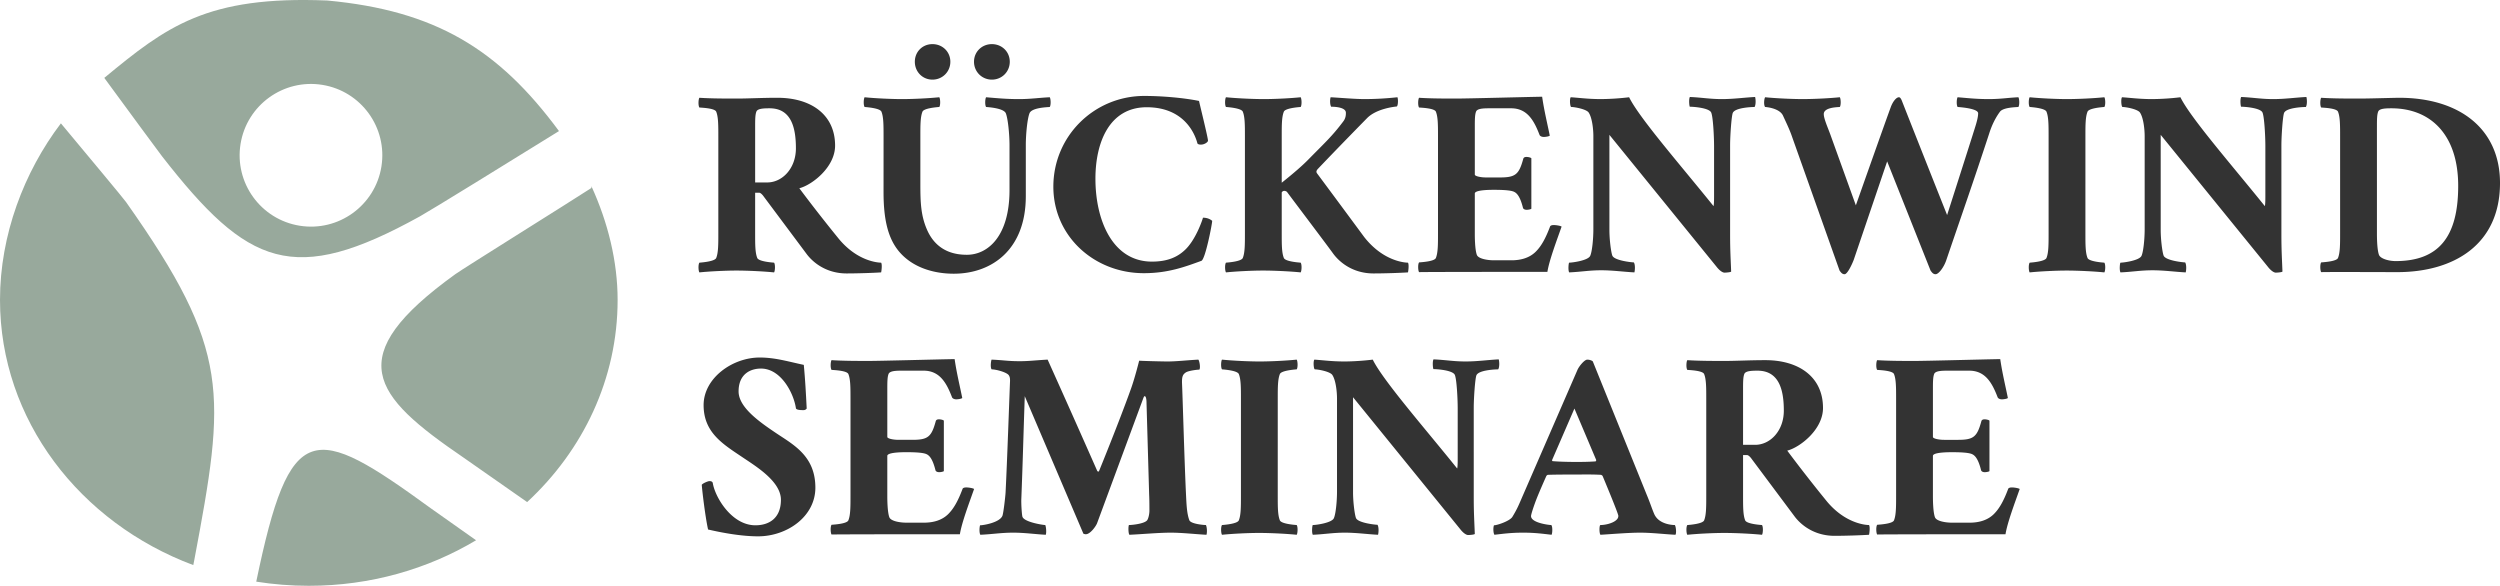 <svg xmlns="http://www.w3.org/2000/svg" viewBox="0 0 521.38 122.169"><path d="M40.309 117.851C16.677 109.02 0 87.581 0 62.538c0-13.502 4.993-26.66 12.7-36.813 5.916 7.103 13.023 15.614 13.58 16.402 21.967 31.099 20.77 39.97 14.213 74.803-.026.136-.09.458-.184.921M99.284 112.672c-10.052 6.008-22.025 9.497-34.88 9.497-3.737 0-7.4-.299-10.963-.864 7.068-34.02 11.794-33.213 36.52-15.219.356.26 4.594 3.249 9.323 6.586M123.334 38.823c3.457 7.537 5.472 15.732 5.472 23.716 0 16.467-7.21 31.378-18.868 42.17-6.11-4.274-12.619-8.834-13.287-9.29-19.034-12.995-25.655-20.973-1.654-38.266 1.629-1.172 24.082-15.175 28.345-17.956l-.008-.374ZM68.245.107c22.527 2.096 35.722 10.126 48.33 27.23-9.912 6.145-26.794 16.565-28.978 17.773-26.402 14.623-35.889 10.457-53.806-12.52-.716-.917-6.634-8.975-12.045-16.348C34.716 5.539 43.099-.923 68.245.107m-5.749 46.968c8.111 1.303 15.745-4.217 17.048-12.33 1.302-8.114-4.219-15.746-12.331-17.049-8.112-1.302-15.746 4.219-17.049 12.332-1.302 8.112 4.218 15.744 12.332 17.047" style="fill:#98a99c"/><path d="M79.665 33.79a15.898 15.898 0 0 1 .001.007v-.008m-29.624.038c.602 6.228 5.112 11.56 11.39 13.037-6.278-1.477-10.787-6.81-11.39-13.037m29.495.962-.006.035.006-.035m-.008.048-.005.033.005-.033m-.006.036c-1.228 7.245-7.514 12.39-14.647 12.392 7.133 0 13.42-5.146 14.647-12.392M61.432 46.865l.018.004-.018-.004m.02.004.074.017-.074-.017m.078.018.014.003-.014-.003m.021.005.014.003-.014-.003m.02.005.015.003-.014-.003m.021.004.013.004-.013-.004m.02.004.024.006-.024-.006m.034.008.011.003-.01-.003m.02.005.011.003-.01-.003m.022.005.01.002-.01-.002m.022.005.01.001-.01-.001m.027.005.004.001h-.004m.025.005h.006-.006m.022.004.007.002-.007-.002m.022.005.008.001-.008-.001m.024.005.005.001-.005-.001m.072.015h.004-.004m.023.004.005.001-.005-.001m.023.005h.003-.003M62.046 46.995h.003-.003m.023.005h.003-.003m.094.017.003.001h-.002m.023.003.002.001h-.002m.094.016.004.001h-.004m.023.003.005.001h-.005m.023.003.005.001h-.005m.073.012h.005-.005m.022.003.007.002-.007-.002m.022.004.008.001h-.008m.024.003.005.001h-.005m.028.003.02.003-.02-.003m2.378.191Zm-20.579 46.04c-.38 3.96-1.03 8.26-1.875 13.113l-.002.013c.846-4.858 1.497-9.162 1.877-13.126m23.12.504c-6.648 0-9.92 8.024-13.938 27.323 4.019-19.297 7.292-27.321 13.938-27.323m32.57 3.936.036.026.004.002-.04-.028m-10.522 7.98.029.02-.029-.02m.209.152.02.014-.02-.014m.122.088.07.052-.07-.052m.08.058.087.063c.356.26 4.594 3.249 9.323 6.586-4.729-3.337-8.967-6.326-9.323-6.586l-.087-.063m9.41 6.649a63.935 63.935 0 0 0 0 0M53.44 121.305" style="fill:#98a99c"/><path d="M399.33 75.275c-2.303 0-5.374 0-7.842-.164-.22.33-.275 1.645 0 2.03.712.054 3.235.164 3.51.877.438 1.097.438 2.797.438 5.155v20.182c0 2.36 0 4.059-.438 5.156-.275.713-2.798.877-3.51.932-.275.385-.22 1.7 0 2.03 2.139-.055 24.46-.055 26.763-.055.384-2.413 1.92-6.472 2.962-9.433-.164-.165-1.097-.33-1.645-.33-.384 0-.713.11-.768.33-.932 2.468-1.81 4.058-2.962 5.21-1.262 1.26-3.016 1.81-5.1 1.81h-3.62c-1.426 0-3.236-.33-3.565-1.097-.439-1.097-.439-4.004-.439-4.333v-8.501c0-.658 2.413-.767 3.95-.767 2.083 0 3.51.109 4.167.383.494.22 1.262.713 1.92 3.346.055.274.384.439.767.439s.878-.11.987-.22v-10.53c-.164-.164-.658-.274-1.041-.274s-.604.165-.658.439c-.878 3.18-1.59 3.839-4.827 3.839h-2.906c-1.207 0-2.359-.274-2.359-.603v-9.818c0-1.59 0-2.687.274-3.345.275-.603 1.481-.658 2.743-.658h4.552c3.346 0 4.771 2.522 5.923 5.54.11.273.493.438.877.438.385 0 1.097-.11 1.262-.275-.494-2.467-1.206-5.374-1.59-8.116-3.237.054-15.521.384-17.825.384M372.02 85.64c0 4.223-2.852 7.13-5.979 7.13h-2.523V81.308c0-1.59 0-2.687.275-3.345.274-.603 1.48-.658 2.742-.658 4.497 0 5.484 4.003 5.484 8.336m-3.839-10.53c-3.236 0-6.143.164-8.446.164s-5.375 0-7.843-.164c-.219.33-.273 1.645 0 2.03.714.054 3.237.164 3.51.877.44 1.097.44 2.797.44 5.155v20.182c0 2.36 0 4.06-.44 5.156-.273.713-2.796.932-3.51.987-.273.384-.219 1.7 0 2.03 2.14-.22 5.43-.384 7.734-.384s5.703.164 7.842.383c.22-.329.274-1.645 0-2.03-.713-.054-3.236-.273-3.51-.986-.439-1.097-.439-2.797-.439-5.156V94.91h.823c.439 0 .987.822.987.822l8.885 11.902c1.371 1.864 4.168 4.113 8.391 4.113 2.249 0 5.594-.11 7.184-.22.055-.109.275-1.645 0-2.03-.438 0-5.045-.163-9.103-5.319 0 0-3.95-4.826-7.953-10.2 2.633-.659 7.459-4.388 7.459-8.885 0-6.582-5.155-9.982-12.01-9.982m-39.832 10.091 4.552 10.75s-.055.274-.165.274c-1.7.11-2.687.11-4.387.11-1.261 0-3.455-.055-4.552-.165-.11 0-.11-.22-.11-.22l4.662-10.75Zm-11.024 18.757c-.658 1.535-.987 2.303-1.919 3.839-.549.877-3.18 1.755-3.839 1.755-.22.603-.11 1.755.11 1.974 1.919-.22 3.455-.439 5.978-.439 2.413 0 4.003.22 5.923.44.164-.22.274-1.646-.055-2.03-.439 0-4.223-.439-4.223-1.865 0-.384.658-2.358 1.206-3.73.604-1.535 1.975-4.606 1.975-4.606.054-.11.22-.274.383-.274 1.92-.055 3.456-.055 5.704-.055 1.372 0 3.181-.055 5.266.055.164 0 .383.219.383.219s3.29 7.843 3.29 8.336c0 .385-.163.659-.492.932-.769.659-2.304.988-3.236.988-.274 0-.274 1.755 0 2.03 1.974-.11 5.758-.44 8.281-.44 2.413 0 5.156.33 7.35.44.218-.22.164-1.537-.11-2.03-.44 0-3.4-.11-4.333-2.358-.494-1.152-.823-2.249-1.536-3.949l-11.243-27.806c-.11-.165-.658-.384-1.152-.384-.603 0-1.7 1.371-2.029 2.084l-11.682 26.874Zm-37.01-28.574c-2.523 0-4.498-.274-6.197-.384-.275.274-.165 2.03.109 2.03.658 0 3.126.438 3.62 1.151.713 1.043.987 3.4.987 4.936v19.415c0 2.084-.274 4.716-.658 5.54-.44.986-3.73 1.425-4.388 1.425-.11 0-.274 1.536 0 2.03 2.523-.11 4.168-.44 6.691-.44 2.413 0 4.717.33 6.91.44.11-.33.22-1.536-.11-2.085-.438 0-4.113-.384-4.496-1.426-.275-.768-.604-3.345-.604-5.32V82.844l22.322 27.477c.548.712 1.206 1.261 1.7 1.261.165 0 1.206-.055 1.371-.22-.11-2.851-.22-4.497-.22-7.678V85.038c0-1.974.275-5.978.55-6.746.438-1.152 4.113-1.261 4.551-1.261.33-.549.22-1.756.11-2.085-2.194.11-4.498.44-6.91.44-2.523 0-4.168-.33-6.691-.44-.275.494-.11 2.03 0 2.03.658 0 4.003.219 4.442 1.206.384.823.603 4.936.603 7.02v10.256c0 .768 0 1.864-.11 2.249-6.745-8.392-15.52-18.428-17.604-22.706-1.756.22-4.059.385-5.979.385m-17.62 0c-2.304 0-5.704-.165-7.843-.385-.22.329-.274 1.646 0 2.03.713.054 3.236.274 3.51.987.438 1.096.438 2.797.438 5.155v20.182c0 2.359 0 4.059-.438 5.156-.274.713-2.797.932-3.51.987-.274.384-.22 1.7 0 2.03 2.139-.22 5.43-.384 7.733-.384s5.703.164 7.843.383c.218-.329.274-1.645 0-2.03-.713-.054-3.236-.273-3.51-.986-.44-1.097-.44-2.797-.44-5.156V83.173c0-2.358 0-4.059.44-5.155.274-.713 2.797-.933 3.51-.987.274-.384.218-1.7 0-2.03-2.14.22-5.43.385-7.733.385m-49.967-.056c-2.523 0-3.4-.219-5.922-.329-.11.11-.33 1.59 0 2.03.932 0 3.126.603 3.564 1.207.275.383.275.822.275 1.206-.11 2.577-.604 16.891-.933 23.308-.055.878-.439 4.278-.658 4.826-.603 1.427-4.004 1.975-4.662 1.975-.164.548-.164 1.59.055 1.975 2.523-.11 4.333-.44 6.856-.44 2.412 0 4.606.33 6.8.44.165-.55.055-1.646-.11-2.03-.439 0-4.442-.603-4.77-1.755-.11-.384-.275-2.577-.22-3.784.329-8.61.329-9.927.712-21.334l12.231 28.683c.164.055.329.11.493.11.987 0 2.194-1.81 2.359-2.304l9.652-26.106c.11-.273.164-.383.274-.383.384 0 .384 1.261.384 1.426l.549 19.14c.055.988.055 2.797.055 3.346s-.165 1.48-.439 1.919c-.494.768-3.18 1.042-3.84 1.042-.164.439-.109 1.81.11 2.03 2.523-.11 6.088-.44 8.611-.44 2.413 0 5.265.33 7.458.44.165-.55.11-1.536-.109-2.03-.44 0-3.126-.22-3.455-.987-.549-1.426-.604-3.4-.713-5.54-.33-7.02-.658-19.194-.823-23.033-.055-1.481.22-1.865.768-2.25.548-.383 2.413-.602 2.852-.602.274-.439 0-1.865-.22-2.085-2.193.11-4.551.385-6.416.385-1.043 0-5.43-.11-5.924-.165 0 0-.932 3.784-1.809 6.142-2.359 6.582-6.472 16.673-6.472 16.673 0 .055-.164.329-.219.329-.055 0-.22-.11-.22-.11A3338.765 3338.765 0 0 0 218.486 75c-2.194.11-3.894.329-5.759.329m-31.462-.055c-2.303 0-5.375 0-7.843-.164-.219.33-.274 1.645 0 2.03.713.054 3.236.164 3.51.877.44 1.096.44 2.797.44 5.155v20.182c0 2.359 0 4.059-.44 5.156-.274.713-2.797.877-3.51.932-.274.384-.219 1.7 0 2.03 2.14-.055 24.46-.055 26.764-.055.384-2.413 1.92-6.472 2.961-9.433-.164-.165-1.096-.33-1.645-.33-.384 0-.713.11-.767.33-.933 2.468-1.81 4.058-2.962 5.21-1.261 1.26-3.017 1.81-5.1 1.81h-3.62c-1.426 0-3.236-.33-3.565-1.097-.439-1.097-.439-4.004-.439-4.333v-8.501c0-.658 2.413-.768 3.949-.768 2.084 0 3.51.11 4.168.384.494.22 1.261.713 1.92 3.346.054.274.383.439.767.439s.878-.11.988-.22v-10.53c-.165-.164-.658-.274-1.043-.274-.384 0-.603.165-.658.439-.877 3.18-1.59 3.839-4.826 3.839h-2.907c-1.206 0-2.358-.274-2.358-.604v-9.817c0-1.59 0-2.687.274-3.345.274-.603 1.48-.658 2.742-.658h4.552c3.346 0 4.772 2.522 5.924 5.539.109.274.493.439.877.439s1.097-.11 1.262-.275c-.494-2.467-1.207-5.374-1.59-8.116-3.237.054-15.522.383-17.825.383m-22.846-.712c-5.65 0-11.682 4.277-11.682 9.926 0 5.704 4.003 8.118 8.007 10.805 2.742 1.864 8.117 5.045 8.117 8.939s-2.523 5.32-5.32 5.32c-4.936 0-8.391-5.814-8.885-8.775-.055-.33-.329-.439-.713-.439-.274 0-1.37.439-1.59.768.11 1.536.768 6.91 1.316 9.323 3.291.768 7.185 1.426 10.42 1.426 6.033 0 11.956-4.113 11.956-10.146 0-6.526-4.442-8.885-8.062-11.297-3.345-2.249-7.952-5.375-7.952-8.776 0-3.674 2.523-4.771 4.662-4.771 4.223 0 6.855 5.21 7.294 8.281.11.44 1.48.384 1.645.384.22 0 .439-.11.604-.329-.165-3.345-.33-6.197-.604-9.104-3.345-.712-5.978-1.535-9.213-1.535M500.32 20.391c-3.236.055-6.088.165-8.391.165s-5.375 0-7.843-.165c-.22.33-.274 1.645 0 2.03.713.055 3.236.164 3.51.877.438 1.097.438 2.797.438 5.155v20.183c0 2.358 0 4.058-.438 5.155-.274.713-2.797.877-3.51.933-.274.383-.22 1.7 0 2.029 2.139-.055 13.546 0 15.85 0 11.846 0 21.444-5.759 21.444-18.592 0-11.244-8.391-17.77-21.06-17.77m-4.608 6.197c0-1.59 0-2.687.275-3.345.274-.603 1.48-.658 2.742-.658 8.117 0 13.93 5.43 13.93 16.18 0 10.693-4.113 15.684-13.052 15.684-1.426 0-3.126-.494-3.455-1.261-.44-1.097-.44-4.004-.44-4.333V26.588Zm-46.959-5.923c-2.522 0-4.497-.274-6.197-.383-.274.274-.165 2.029.11 2.029.658 0 3.126.438 3.62 1.152.713 1.042.987 3.4.987 4.935v19.415c0 2.084-.274 4.717-.658 5.54-.44.986-3.73 1.425-4.388 1.425-.11 0-.274 1.536 0 2.03 2.523-.11 4.168-.44 6.691-.44 2.413 0 4.717.33 6.91.44.11-.33.22-1.536-.11-2.084-.438 0-4.113-.385-4.496-1.427-.275-.767-.604-3.345-.604-5.32V28.124L472.94 55.6c.548.713 1.206 1.26 1.7 1.26.164 0 1.206-.054 1.371-.218-.11-2.852-.22-4.497-.22-7.678V30.318c0-1.975.275-5.979.55-6.746.438-1.152 4.113-1.261 4.551-1.261.33-.549.22-1.755.11-2.085-2.194.11-4.498.44-6.91.44-2.523 0-4.168-.33-6.691-.44-.275.494-.11 2.03 0 2.03.658 0 4.003.22 4.442 1.207.384.822.603 4.935.603 7.02v10.255c0 .768 0 1.865-.11 2.249-6.745-8.391-15.52-18.428-17.604-22.705a52.255 52.255 0 0 1-5.979.384m-17.62 0c-2.304 0-5.704-.165-7.843-.384-.22.329-.274 1.645 0 2.029.713.054 3.236.274 3.51.987.438 1.097.438 2.797.438 5.155v20.183c0 2.358 0 4.058-.438 5.155-.274.713-2.797.933-3.51.987-.274.384-.22 1.7 0 2.03 2.14-.22 5.43-.384 7.733-.384s5.704.164 7.843.383c.22-.329.274-1.645 0-2.029-.713-.054-3.236-.274-3.51-.987-.439-1.097-.439-2.797-.439-5.155V28.453c0-2.358 0-4.058.439-5.155.274-.713 2.797-.933 3.51-.987.274-.384.22-1.7 0-2.03-2.14.22-5.43.384-7.733.384m-55.17 0c-2.304 0-5.704-.165-7.843-.383-.22.329-.329 1.645 0 2.029.713.054 3.072.383 3.73 1.81.493 1.096 1.37 2.852 1.92 4.497l9.871 27.805c.274.384.548.768 1.042.768.658 0 1.7-2.413 1.92-3.016 2.686-7.898 6.965-20.512 6.965-20.512l9.049 22.76c.274.384.548.768 1.042.768.658 0 1.7-1.426 2.193-2.797 3.456-10.146 5.595-16.179 8.995-26.545.603-1.92 1.426-3.454 2.248-4.551.659-.878 3.126-.933 3.84-.988.273-.383.219-1.7 0-2.029-2.25.11-3.73.384-6.143.384-2.523 0-3.949-.165-6.526-.384-.22.33-.275 1.646 0 2.03.713.054 4.277.328 4.277 1.316 0 1.152-.658 2.961-1.096 4.387-.549 1.755-5.375 16.838-5.375 16.838s-5.759-14.48-9.378-23.693c-.22-.603-.44-.877-.659-.877-.603 0-1.316.987-1.7 2.029-1.316 3.564-7.294 20.511-7.294 20.511s-2.962-8.226-5.375-14.917c-.603-1.59-1.316-3.236-1.316-4.113 0-1.372 2.633-1.427 3.346-1.481.274-.384.219-1.7 0-2.03-2.14.22-5.43.384-7.733.384m-42.183 0c-2.523 0-4.497-.274-6.197-.383-.275.274-.165 2.029.109 2.029.658 0 3.126.438 3.62 1.152.713 1.041.986 3.4.986 4.935v19.415c0 2.084-.273 4.717-.658 5.539-.438.987-3.729 1.426-4.387 1.426-.11 0-.274 1.536 0 2.03 2.523-.11 4.168-.44 6.691-.44 2.413 0 4.716.33 6.91.44.11-.33.22-1.537-.11-2.084-.438 0-4.112-.385-4.496-1.427-.275-.767-.604-3.345-.604-5.32V28.124L357.966 55.6c.549.713 1.207 1.26 1.7 1.26.165 0 1.206-.054 1.37-.218-.109-2.852-.218-4.497-.218-7.678V30.318c0-1.975.274-5.979.548-6.746.439-1.152 4.113-1.261 4.552-1.261.33-.549.22-1.755.11-2.085-2.194.11-4.497.44-6.91.44-2.523 0-4.169-.33-6.692-.44-.273.494-.11 2.03 0 2.03.659 0 4.004.22 4.443 1.207.384.822.603 4.935.603 7.02v10.255c0 .768 0 1.865-.11 2.249-6.745-8.391-15.52-18.428-17.604-22.705a52.267 52.267 0 0 1-5.978.384m-29.989-.11c-2.304 0-5.375 0-7.843-.165-.22.33-.274 1.645 0 2.03.713.055 3.236.164 3.51.877.439 1.097.439 2.797.439 5.155v20.183c0 2.358 0 4.058-.439 5.155-.274.713-2.797.877-3.51.933-.274.384-.22 1.7 0 2.029 2.14-.055 24.46-.055 26.764-.055.384-2.413 1.92-6.471 2.961-9.433-.164-.165-1.096-.33-1.645-.33-.384 0-.713.11-.768.33-.932 2.468-1.81 4.058-2.962 5.21-1.261 1.262-3.016 1.81-5.1 1.81h-3.62c-1.426 0-3.235-.33-3.564-1.097-.44-1.097-.44-4.004-.44-4.333v-8.5c0-.66 2.414-.768 3.95-.768 2.083 0 3.51.109 4.168.383.493.22 1.261.714 1.92 3.346.054.274.383.439.767.439s.877-.11.987-.22v-10.53c-.164-.164-.658-.274-1.042-.274s-.603.165-.658.439c-.878 3.18-1.59 3.839-4.826 3.839h-2.907c-1.207 0-2.359-.274-2.359-.603v-9.818c0-1.59 0-2.687.275-3.345.274-.603 1.48-.658 2.742-.658h4.552c3.346 0 4.771 2.523 5.923 5.54.11.273.494.438.877.438.385 0 1.098-.11 1.262-.274-.493-2.468-1.206-5.375-1.59-8.117-3.236.054-15.52.384-17.824.384m-40.27.11c-2.303 0-5.704-.165-7.843-.384-.219.329-.274 1.645 0 2.029.713.055 3.236.274 3.51.987.44 1.097.44 2.797.44 5.155v20.183c0 2.358 0 4.058-.44 5.155-.274.713-2.797.933-3.51.987-.274.384-.219 1.7 0 2.03 2.14-.22 5.43-.384 7.733-.384s5.704.164 7.843.383c.22-.329.274-1.645 0-2.029-.713-.054-3.236-.274-3.51-.987-.438-1.097-.438-2.797-.438-5.155v-8.5a.602.602 0 0 1 .547-.33c.11 0 .385.055.55.22 2.413 3.235 8.226 10.914 9.651 12.888 1.372 1.865 4.169 4.113 8.392 4.113 2.249 0 5.594-.11 7.184-.22.055-.109.275-1.645 0-2.028-.438 0-5.046-.165-9.103-5.32 0 0-5.87-7.953-9.872-13.328-.165-.274-.165-.493.164-.877 4.113-4.333 10.31-10.64 10.31-10.64 1.975-1.974 5.704-2.358 6.198-2.413.274-.329.274-1.535.11-1.92a64.315 64.315 0 0 1-6.801.385c-2.03 0-5.1-.275-7.13-.384-.164.493-.164 1.535.11 1.974.767 0 3.071.11 3.071 1.261 0 .384 0 1.097-.548 1.81-2.304 3.071-3.84 4.442-7.13 7.788-1.317 1.37-3.29 3.07-5.703 4.991v-9.653c0-2.358 0-4.058.438-5.155.274-.713 2.797-.933 3.51-.987.274-.384.22-1.7 0-2.03-2.14.22-5.43.385-7.733.385m-24.868-.659c-10.42 0-18.976 8.337-18.976 18.921 0 10.366 8.556 18.044 18.866 18.044 5.046 0 8.556-1.316 12.011-2.577.823-.33 2.249-7.734 2.249-8.337-.439-.384-1.097-.658-1.92-.658-.11.439-1.536 4.716-3.839 6.8-1.481 1.372-3.51 2.359-6.8 2.359-8.282 0-11.792-8.72-11.792-17.276 0-7.678 2.962-14.918 10.694-14.918s10.037 5.43 10.585 7.569c.22.22.494.22.768.22.658 0 1.426-.494 1.426-.823 0-.659-1.755-7.679-1.865-8.282-3.236-.658-7.787-1.042-11.407-1.042m-50.494.658c-2.304 0-5.704-.164-7.842-.383-.22.329-.275 1.645 0 2.029.712.054 3.235.274 3.51.987.438 1.097.438 2.797.438 5.155V40.08c0 5.704.932 9.488 3.072 12.175 2.632 3.29 6.964 4.827 11.571 4.827 7.898 0 15.027-4.991 15.027-16.18V30.264c0-2.358.33-5.539.768-6.636.44-1.151 3.51-1.261 4.223-1.316.274-.384.22-1.7 0-2.03-2.249.11-4.003.385-6.417.385-2.523 0-4.277-.165-6.855-.384-.22.329-.274 1.645 0 2.029.713.054 3.674.274 4.113 1.316.439 1.097.768 4.333.768 6.69v9.324c0 9.598-4.497 13.492-8.885 13.492-2.138 0-6.252-.439-8.336-5.265-1.262-2.907-1.371-5.65-1.371-9.378V28.453c0-2.358 0-4.058.438-5.155.275-.713 2.798-.932 3.51-.987.275-.384.22-1.7 0-2.03-2.138.22-5.43.385-7.732.385m2.632-7.789c0 2.085 1.59 3.73 3.675 3.73s3.73-1.645 3.73-3.73-1.646-3.674-3.73-3.674-3.675 1.59-3.675 3.674m12.34 0c0 2.085 1.645 3.73 3.73 3.73s3.729-1.645 3.729-3.73-1.646-3.674-3.73-3.674-3.729 1.59-3.729 3.674m-37.143 18.044c0 4.223-2.852 7.13-5.979 7.13h-2.522V26.588c0-1.59 0-2.687.274-3.345.274-.603 1.48-.658 2.742-.658 4.497 0 5.485 4.003 5.485 8.336m-3.84-10.53c-3.235 0-6.142.165-8.445.165s-5.375 0-7.843-.165c-.22.33-.274 1.646 0 2.03.713.055 3.236.164 3.51.877.438 1.097.438 2.797.438 5.155v20.183c0 2.358 0 4.058-.438 5.155-.274.713-2.797.933-3.51.988-.274.383-.22 1.7 0 2.029 2.139-.22 5.43-.384 7.733-.384s5.704.164 7.843.384c.219-.33.274-1.646 0-2.03-.713-.054-3.236-.274-3.51-.987-.44-1.097-.44-2.797-.44-5.155V40.19h.824c.438 0 .987.823.987.823l8.884 11.9c1.371 1.866 4.169 4.114 8.391 4.114 2.249 0 5.595-.11 7.185-.22.055-.109.275-1.645 0-2.028-.439 0-5.046-.165-9.104-5.32 0 0-3.949-4.827-7.953-10.201 2.633-.659 7.46-4.388 7.46-8.885 0-6.581-5.156-9.982-12.011-9.982" style="fill:#333"/></svg>